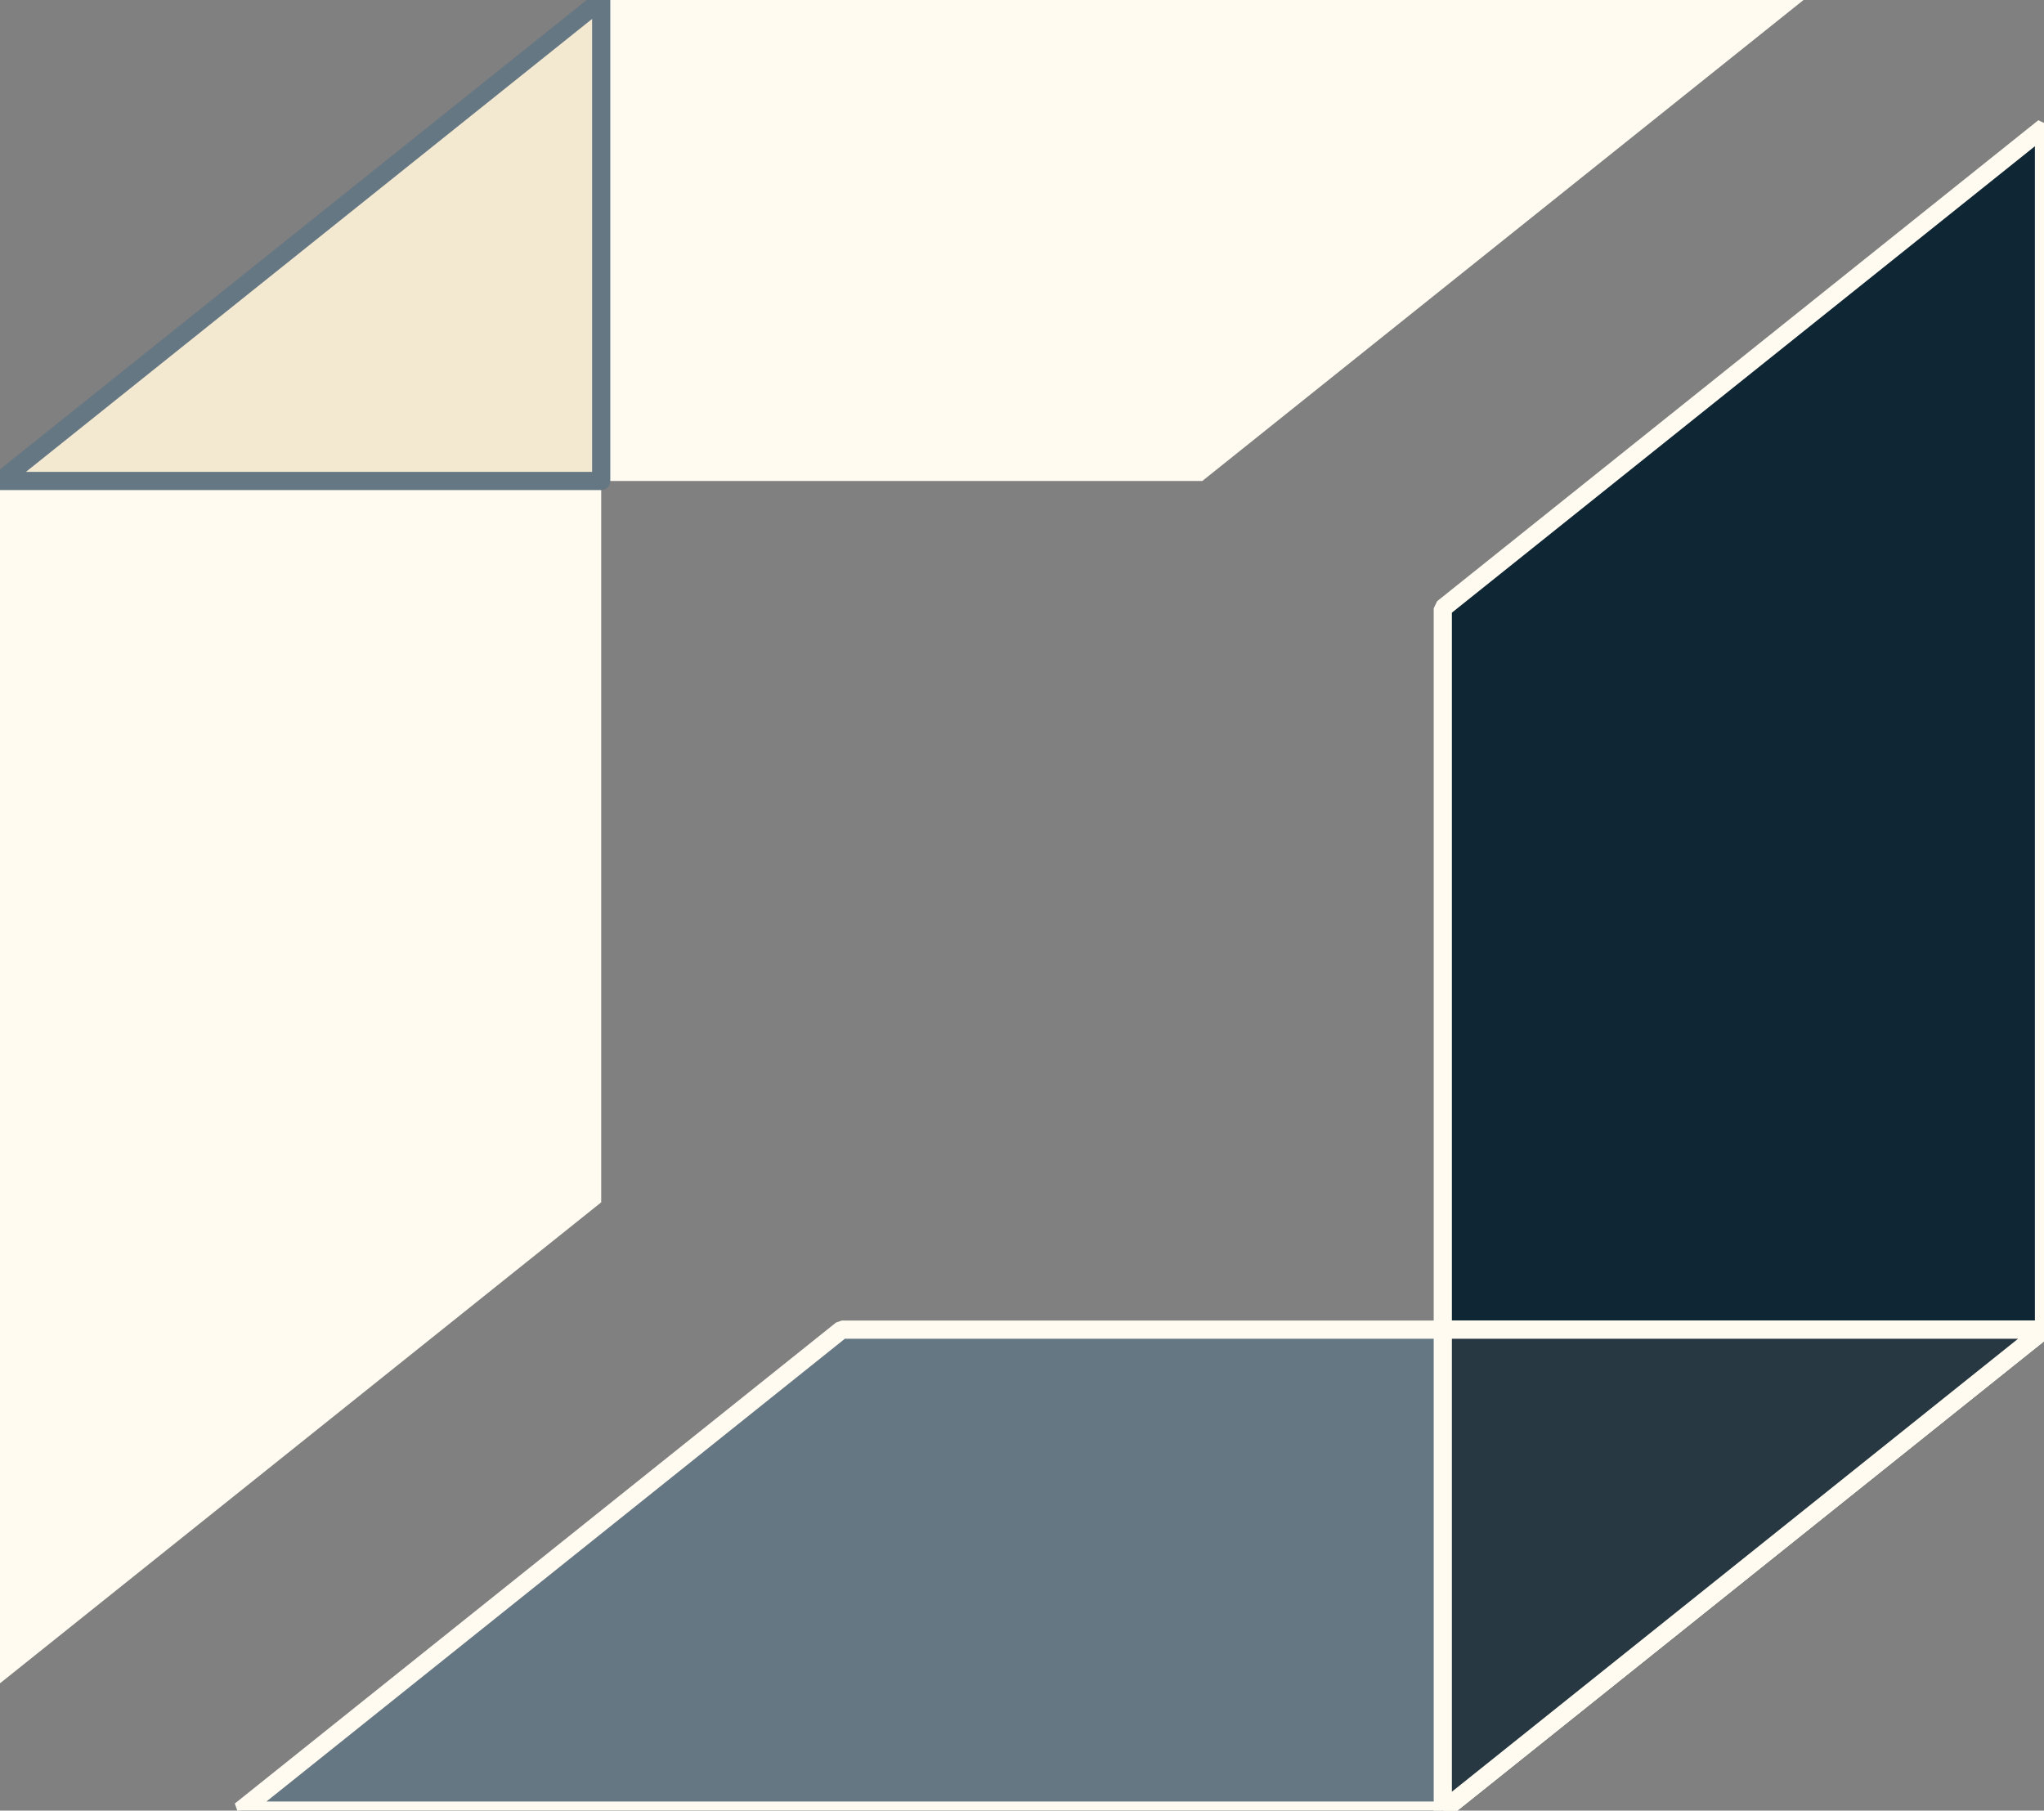<?xml version="1.0" encoding="UTF-8" standalone="no"?>
<!-- Created with Inkscape (http://www.inkscape.org/) -->

<svg
   width="22.49mm"
   height="19.922mm"
   viewBox="0 0 22.49 19.922"
   version="1.1"
   id="svg5"
   xml:space="preserve"
   sodipodi:docname="logo7stroke.svg"
   inkscape:version="1.2.2 (732a01da63, 2022-12-09)"
   xmlns:inkscape="http://www.inkscape.org/namespaces/inkscape"
   xmlns:sodipodi="http://sodipodi.sourceforge.net/DTD/sodipodi-0.dtd"
   xmlns:xlink="http://www.w3.org/1999/xlink"
   xmlns="http://www.w3.org/2000/svg"
   xmlns:svg="http://www.w3.org/2000/svg"><rect x="0" y="0" width="22.49" height="19.922" fill="#808080" stroke="none"/><sodipodi:namedview
   id="namedview2008"
   pagecolor="#ffffff"
   bordercolor="#000000"
   borderopacity="0.25"
   inkscape:showpageshadow="2"
   inkscape:pageopacity="0.0"
   inkscape:pagecheckerboard="0"
   inkscape:deskcolor="#d1d1d1"
   inkscape:document-units="mm"
   showgrid="false"
   inkscape:zoom="13.307512"
   inkscape:cx="52.789733"
   inkscape:cy="34.94267"
   inkscape:window-width="2560"
   inkscape:window-height="1377"
   inkscape:window-x="1912"
   inkscape:window-y="-8"
   inkscape:window-maximized="1"
   inkscape:current-layer="svg5" />
  
  <defs
   id="defs2"><color-profile
   name="Agfa-:-Swop-Standard"
   xlink:href="../../Windows/system32/spool/drivers/color/RSWOP.icm"
   id="color-profile4423" />
    
    
    
    
    
  </defs>
  
  
<g
   id="g2139"><path
     id="rect556-1-5-9-1"
     style="mix-blend-mode:normal;fill:#fffbf0;fill-opacity:1;stroke:none;stroke-width:0.065;stroke-dasharray:none;stroke-opacity:1"
     d="M 0,5.292 V 18.521 L 6.615,13.229 V 0 Z" /><path
     id="rect556-7-5-3"
     style="mix-blend-mode:normal;fill:#fffbf0;fill-opacity:1;stroke:none;stroke-width:0.065;stroke-dasharray:none;stroke-opacity:1"
     d="M 6.615,0 H 19.844 L 13.229,5.292 H 0 Z" /><path
     id="rect556-1-1-5-1-5"
     style="display:inline;mix-blend-mode:normal;fill:#0f2634;fill-opacity:1;stroke:#fffbf0;stroke-width:0.2;stroke-linejoin:miter;stroke-miterlimit:0;stroke-dasharray:none;stroke-opacity:1"
     d="M 22.49,14.63 V 1.401 l -6.615,5.292 v 13.229 z" /><path
     id="rect556-1-6-8-9-2"
     style="mix-blend-mode:normal;fill:#f3e9d0;fill-opacity:1;stroke:#657783;stroke-width:0.2;stroke-linejoin:round;stroke-dasharray:none;stroke-opacity:1"
     d="M 6.615,1e-5 0,5.292 h 6.615 z" /><path
     id="rect556-4-0-7-1"
     style="mix-blend-mode:normal;fill:#657783;fill-opacity:1;stroke:#fffbf0;stroke-width:0.2;stroke-linecap:butt;stroke-linejoin:bevel;stroke-dasharray:none;stroke-opacity:1;paint-order:stroke fill markers"
     d="M 15.875,19.922 H 2.646 l 6.615,-5.292 h 13.229 z" /><path
     id="rect556-4-8-9-7-9"
     style="display:inline;mix-blend-mode:normal;fill:#273842;fill-opacity:1;stroke:#fffbf0;stroke-width:0.2;stroke-dasharray:none;stroke-opacity:1"
     d="m 15.875,14.63 5e-6,5.292 6.615,-5.292 z" /></g></svg>
